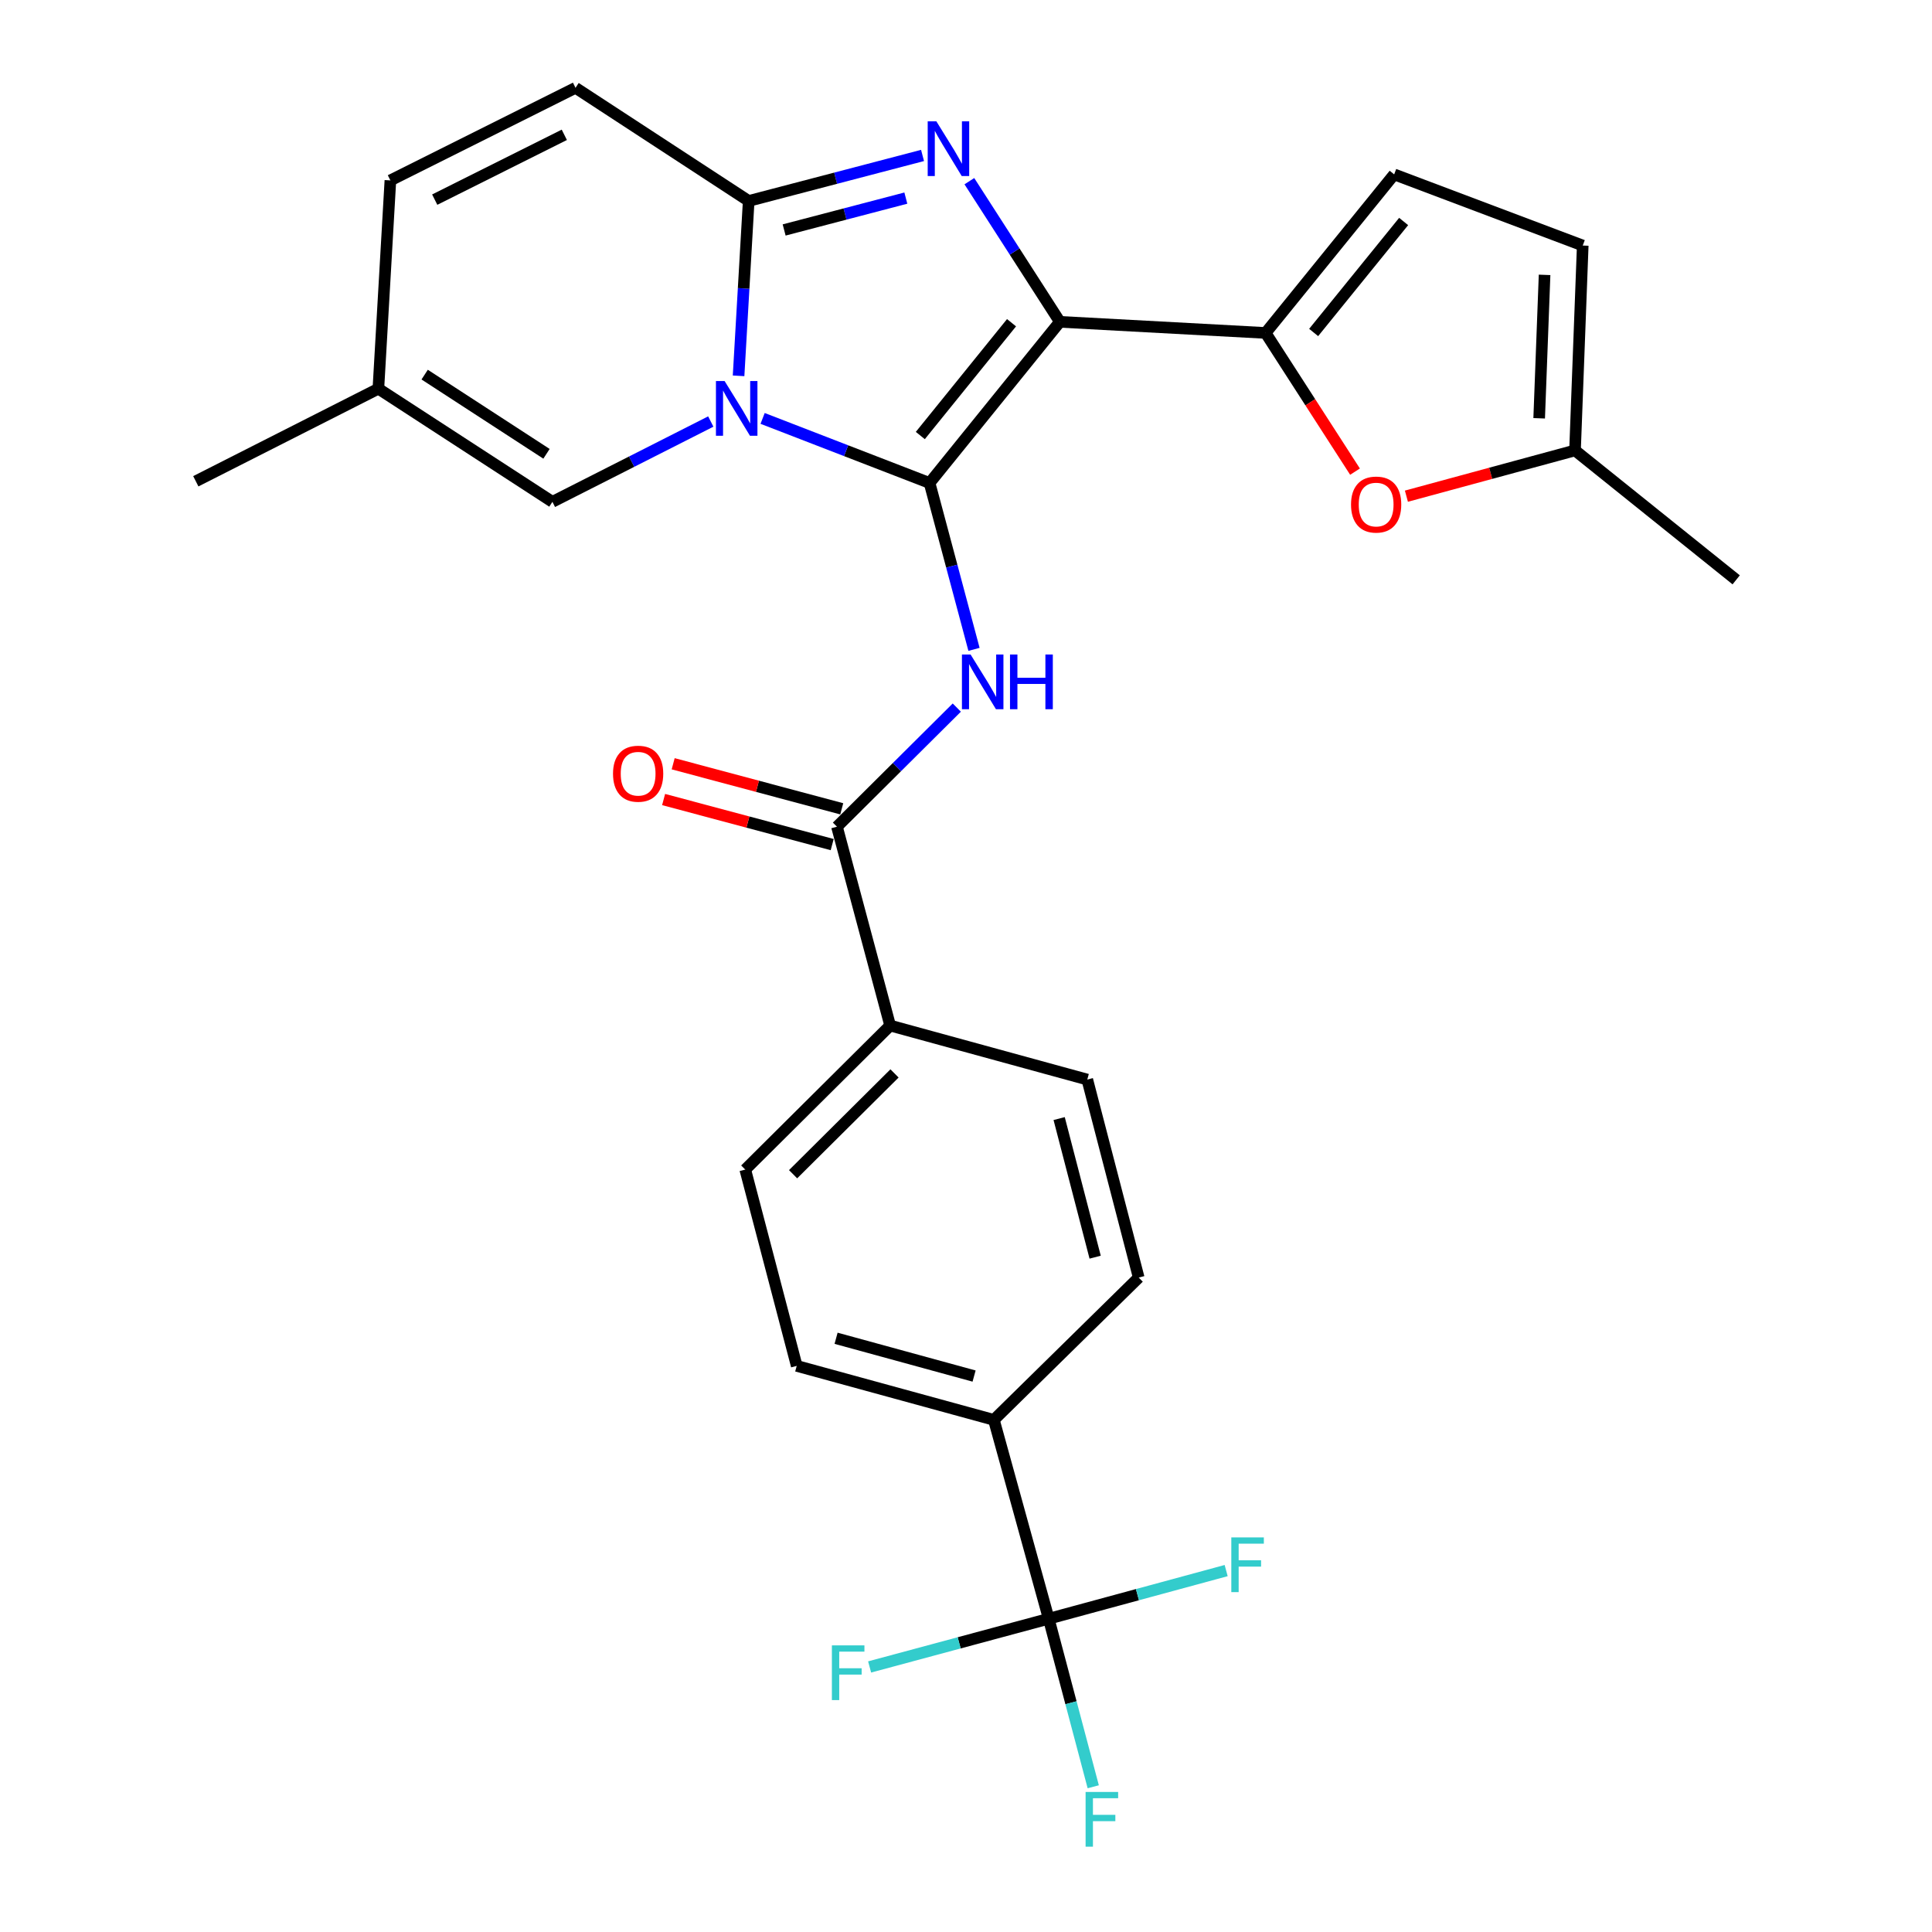 <?xml version='1.0' encoding='iso-8859-1'?>
<svg version='1.1' baseProfile='full'
              xmlns='http://www.w3.org/2000/svg'
                      xmlns:rdkit='http://www.rdkit.org/xml'
                      xmlns:xlink='http://www.w3.org/1999/xlink'
                  xml:space='preserve'
width='1000px' height='1000px' viewBox='0 0 1000 1000'>
<!-- END OF HEADER -->
<rect style='opacity:1.0;fill:#FFFFFF;stroke:none' width='1000' height='1000' x='0' y='0'> </rect>
<path class='bond-0' d='M 481.141,249.991 L 548.589,166.581' style='fill:none;fill-rule:evenodd;stroke:#000000;stroke-width:6px;stroke-linecap:butt;stroke-linejoin:miter;stroke-opacity:1' />
<path class='bond-0' d='M 476.354,225.428 L 523.568,167.041' style='fill:none;fill-rule:evenodd;stroke:#000000;stroke-width:6px;stroke-linecap:butt;stroke-linejoin:miter;stroke-opacity:1' />
<path class='bond-1' d='M 481.141,249.991 L 437.935,233.28' style='fill:none;fill-rule:evenodd;stroke:#000000;stroke-width:6px;stroke-linecap:butt;stroke-linejoin:miter;stroke-opacity:1' />
<path class='bond-1' d='M 437.935,233.28 L 394.728,216.568' style='fill:none;fill-rule:evenodd;stroke:#0000FF;stroke-width:6px;stroke-linecap:butt;stroke-linejoin:miter;stroke-opacity:1' />
<path class='bond-4' d='M 481.141,249.991 L 492.642,293.049' style='fill:none;fill-rule:evenodd;stroke:#000000;stroke-width:6px;stroke-linecap:butt;stroke-linejoin:miter;stroke-opacity:1' />
<path class='bond-4' d='M 492.642,293.049 L 504.142,336.106' style='fill:none;fill-rule:evenodd;stroke:#0000FF;stroke-width:6px;stroke-linecap:butt;stroke-linejoin:miter;stroke-opacity:1' />
<path class='bond-2' d='M 548.589,166.581 L 525.166,130.179' style='fill:none;fill-rule:evenodd;stroke:#000000;stroke-width:6px;stroke-linecap:butt;stroke-linejoin:miter;stroke-opacity:1' />
<path class='bond-2' d='M 525.166,130.179 L 501.743,93.777' style='fill:none;fill-rule:evenodd;stroke:#0000FF;stroke-width:6px;stroke-linecap:butt;stroke-linejoin:miter;stroke-opacity:1' />
<path class='bond-5' d='M 548.589,166.581 L 655.074,172.331' style='fill:none;fill-rule:evenodd;stroke:#000000;stroke-width:6px;stroke-linecap:butt;stroke-linejoin:miter;stroke-opacity:1' />
<path class='bond-3' d='M 382.286,194.531 L 384.903,149.276' style='fill:none;fill-rule:evenodd;stroke:#0000FF;stroke-width:6px;stroke-linecap:butt;stroke-linejoin:miter;stroke-opacity:1' />
<path class='bond-3' d='M 384.903,149.276 L 387.52,104.021' style='fill:none;fill-rule:evenodd;stroke:#000000;stroke-width:6px;stroke-linecap:butt;stroke-linejoin:miter;stroke-opacity:1' />
<path class='bond-8' d='M 367.898,218.181 L 326.916,238.963' style='fill:none;fill-rule:evenodd;stroke:#0000FF;stroke-width:6px;stroke-linecap:butt;stroke-linejoin:miter;stroke-opacity:1' />
<path class='bond-8' d='M 326.916,238.963 L 285.933,259.745' style='fill:none;fill-rule:evenodd;stroke:#000000;stroke-width:6px;stroke-linecap:butt;stroke-linejoin:miter;stroke-opacity:1' />
<path class='bond-28' d='M 477.505,80.464 L 432.512,92.243' style='fill:none;fill-rule:evenodd;stroke:#0000FF;stroke-width:6px;stroke-linecap:butt;stroke-linejoin:miter;stroke-opacity:1' />
<path class='bond-28' d='M 432.512,92.243 L 387.52,104.021' style='fill:none;fill-rule:evenodd;stroke:#000000;stroke-width:6px;stroke-linecap:butt;stroke-linejoin:miter;stroke-opacity:1' />
<path class='bond-28' d='M 468.861,102.54 L 437.367,110.785' style='fill:none;fill-rule:evenodd;stroke:#0000FF;stroke-width:6px;stroke-linecap:butt;stroke-linejoin:miter;stroke-opacity:1' />
<path class='bond-28' d='M 437.367,110.785 L 405.872,119.03' style='fill:none;fill-rule:evenodd;stroke:#000000;stroke-width:6px;stroke-linecap:butt;stroke-linejoin:miter;stroke-opacity:1' />
<path class='bond-10' d='M 387.52,104.021 L 297.891,45.455' style='fill:none;fill-rule:evenodd;stroke:#000000;stroke-width:6px;stroke-linecap:butt;stroke-linejoin:miter;stroke-opacity:1' />
<path class='bond-6' d='M 495.237,366.249 L 464.225,397.078' style='fill:none;fill-rule:evenodd;stroke:#0000FF;stroke-width:6px;stroke-linecap:butt;stroke-linejoin:miter;stroke-opacity:1' />
<path class='bond-6' d='M 464.225,397.078 L 433.213,427.906' style='fill:none;fill-rule:evenodd;stroke:#000000;stroke-width:6px;stroke-linecap:butt;stroke-linejoin:miter;stroke-opacity:1' />
<path class='bond-9' d='M 655.074,172.331 L 678.214,208.224' style='fill:none;fill-rule:evenodd;stroke:#000000;stroke-width:6px;stroke-linecap:butt;stroke-linejoin:miter;stroke-opacity:1' />
<path class='bond-9' d='M 678.214,208.224 L 701.355,244.116' style='fill:none;fill-rule:evenodd;stroke:#FF0000;stroke-width:6px;stroke-linecap:butt;stroke-linejoin:miter;stroke-opacity:1' />
<path class='bond-11' d='M 655.074,172.331 L 721.617,90.263' style='fill:none;fill-rule:evenodd;stroke:#000000;stroke-width:6px;stroke-linecap:butt;stroke-linejoin:miter;stroke-opacity:1' />
<path class='bond-11' d='M 679.944,172.093 L 726.524,114.645' style='fill:none;fill-rule:evenodd;stroke:#000000;stroke-width:6px;stroke-linecap:butt;stroke-linejoin:miter;stroke-opacity:1' />
<path class='bond-17' d='M 433.213,427.906 L 460.739,530.824' style='fill:none;fill-rule:evenodd;stroke:#000000;stroke-width:6px;stroke-linecap:butt;stroke-linejoin:miter;stroke-opacity:1' />
<path class='bond-18' d='M 435.688,418.648 L 392.061,406.984' style='fill:none;fill-rule:evenodd;stroke:#000000;stroke-width:6px;stroke-linecap:butt;stroke-linejoin:miter;stroke-opacity:1' />
<path class='bond-18' d='M 392.061,406.984 L 348.433,395.32' style='fill:none;fill-rule:evenodd;stroke:#FF0000;stroke-width:6px;stroke-linecap:butt;stroke-linejoin:miter;stroke-opacity:1' />
<path class='bond-18' d='M 430.737,437.165 L 387.11,425.501' style='fill:none;fill-rule:evenodd;stroke:#000000;stroke-width:6px;stroke-linecap:butt;stroke-linejoin:miter;stroke-opacity:1' />
<path class='bond-18' d='M 387.11,425.501 L 343.483,413.837' style='fill:none;fill-rule:evenodd;stroke:#FF0000;stroke-width:6px;stroke-linecap:butt;stroke-linejoin:miter;stroke-opacity:1' />
<path class='bond-7' d='M 542.818,837.852 L 514.429,734.924' style='fill:none;fill-rule:evenodd;stroke:#000000;stroke-width:6px;stroke-linecap:butt;stroke-linejoin:miter;stroke-opacity:1' />
<path class='bond-23' d='M 542.818,837.852 L 554.339,881.341' style='fill:none;fill-rule:evenodd;stroke:#000000;stroke-width:6px;stroke-linecap:butt;stroke-linejoin:miter;stroke-opacity:1' />
<path class='bond-23' d='M 554.339,881.341 L 565.86,924.83' style='fill:none;fill-rule:evenodd;stroke:#33CCCC;stroke-width:6px;stroke-linecap:butt;stroke-linejoin:miter;stroke-opacity:1' />
<path class='bond-24' d='M 542.818,837.852 L 588.739,825.391' style='fill:none;fill-rule:evenodd;stroke:#000000;stroke-width:6px;stroke-linecap:butt;stroke-linejoin:miter;stroke-opacity:1' />
<path class='bond-24' d='M 588.739,825.391 L 634.66,812.93' style='fill:none;fill-rule:evenodd;stroke:#33CCCC;stroke-width:6px;stroke-linecap:butt;stroke-linejoin:miter;stroke-opacity:1' />
<path class='bond-25' d='M 542.818,837.852 L 496.465,850.333' style='fill:none;fill-rule:evenodd;stroke:#000000;stroke-width:6px;stroke-linecap:butt;stroke-linejoin:miter;stroke-opacity:1' />
<path class='bond-25' d='M 496.465,850.333 L 450.113,862.814' style='fill:none;fill-rule:evenodd;stroke:#33CCCC;stroke-width:6px;stroke-linecap:butt;stroke-linejoin:miter;stroke-opacity:1' />
<path class='bond-13' d='M 285.933,259.745 L 195.847,201.189' style='fill:none;fill-rule:evenodd;stroke:#000000;stroke-width:6px;stroke-linecap:butt;stroke-linejoin:miter;stroke-opacity:1' />
<path class='bond-13' d='M 282.866,234.891 L 219.806,193.902' style='fill:none;fill-rule:evenodd;stroke:#000000;stroke-width:6px;stroke-linecap:butt;stroke-linejoin:miter;stroke-opacity:1' />
<path class='bond-12' d='M 727.955,256.824 L 771.591,244.979' style='fill:none;fill-rule:evenodd;stroke:#FF0000;stroke-width:6px;stroke-linecap:butt;stroke-linejoin:miter;stroke-opacity:1' />
<path class='bond-12' d='M 771.591,244.979 L 815.228,233.134' style='fill:none;fill-rule:evenodd;stroke:#000000;stroke-width:6px;stroke-linecap:butt;stroke-linejoin:miter;stroke-opacity:1' />
<path class='bond-30' d='M 297.891,45.455 L 202.065,93.373' style='fill:none;fill-rule:evenodd;stroke:#000000;stroke-width:6px;stroke-linecap:butt;stroke-linejoin:miter;stroke-opacity:1' />
<path class='bond-30' d='M 292.09,69.786 L 225.012,103.328' style='fill:none;fill-rule:evenodd;stroke:#000000;stroke-width:6px;stroke-linecap:butt;stroke-linejoin:miter;stroke-opacity:1' />
<path class='bond-14' d='M 721.617,90.263 L 819.221,127.086' style='fill:none;fill-rule:evenodd;stroke:#000000;stroke-width:6px;stroke-linecap:butt;stroke-linejoin:miter;stroke-opacity:1' />
<path class='bond-26' d='M 815.228,233.134 L 898.648,300.124' style='fill:none;fill-rule:evenodd;stroke:#000000;stroke-width:6px;stroke-linecap:butt;stroke-linejoin:miter;stroke-opacity:1' />
<path class='bond-29' d='M 815.228,233.134 L 819.221,127.086' style='fill:none;fill-rule:evenodd;stroke:#000000;stroke-width:6px;stroke-linecap:butt;stroke-linejoin:miter;stroke-opacity:1' />
<path class='bond-29' d='M 796.673,216.506 L 799.468,142.272' style='fill:none;fill-rule:evenodd;stroke:#000000;stroke-width:6px;stroke-linecap:butt;stroke-linejoin:miter;stroke-opacity:1' />
<path class='bond-15' d='M 195.847,201.189 L 202.065,93.373' style='fill:none;fill-rule:evenodd;stroke:#000000;stroke-width:6px;stroke-linecap:butt;stroke-linejoin:miter;stroke-opacity:1' />
<path class='bond-27' d='M 195.847,201.189 L 101.352,249.107' style='fill:none;fill-rule:evenodd;stroke:#000000;stroke-width:6px;stroke-linecap:butt;stroke-linejoin:miter;stroke-opacity:1' />
<path class='bond-16' d='M 514.429,734.924 L 412.384,706.982' style='fill:none;fill-rule:evenodd;stroke:#000000;stroke-width:6px;stroke-linecap:butt;stroke-linejoin:miter;stroke-opacity:1' />
<path class='bond-16' d='M 504.184,712.246 L 432.753,692.687' style='fill:none;fill-rule:evenodd;stroke:#000000;stroke-width:6px;stroke-linecap:butt;stroke-linejoin:miter;stroke-opacity:1' />
<path class='bond-31' d='M 514.429,734.924 L 589.394,661.268' style='fill:none;fill-rule:evenodd;stroke:#000000;stroke-width:6px;stroke-linecap:butt;stroke-linejoin:miter;stroke-opacity:1' />
<path class='bond-21' d='M 460.739,530.824 L 385.742,605.364' style='fill:none;fill-rule:evenodd;stroke:#000000;stroke-width:6px;stroke-linecap:butt;stroke-linejoin:miter;stroke-opacity:1' />
<path class='bond-21' d='M 463.001,555.6 L 410.503,607.777' style='fill:none;fill-rule:evenodd;stroke:#000000;stroke-width:6px;stroke-linecap:butt;stroke-linejoin:miter;stroke-opacity:1' />
<path class='bond-22' d='M 460.739,530.824 L 562.773,558.776' style='fill:none;fill-rule:evenodd;stroke:#000000;stroke-width:6px;stroke-linecap:butt;stroke-linejoin:miter;stroke-opacity:1' />
<path class='bond-19' d='M 412.384,706.982 L 385.742,605.364' style='fill:none;fill-rule:evenodd;stroke:#000000;stroke-width:6px;stroke-linecap:butt;stroke-linejoin:miter;stroke-opacity:1' />
<path class='bond-20' d='M 589.394,661.268 L 562.773,558.776' style='fill:none;fill-rule:evenodd;stroke:#000000;stroke-width:6px;stroke-linecap:butt;stroke-linejoin:miter;stroke-opacity:1' />
<path class='bond-20' d='M 566.849,650.713 L 548.214,578.969' style='fill:none;fill-rule:evenodd;stroke:#000000;stroke-width:6px;stroke-linecap:butt;stroke-linejoin:miter;stroke-opacity:1' />
<path  class='atom-2' d='M 375.052 197.22
L 384.332 212.22
Q 385.252 213.7, 386.732 216.38
Q 388.212 219.06, 388.292 219.22
L 388.292 197.22
L 392.052 197.22
L 392.052 225.54
L 388.172 225.54
L 378.212 209.14
Q 377.052 207.22, 375.812 205.02
Q 374.612 202.82, 374.252 202.14
L 374.252 225.54
L 370.572 225.54
L 370.572 197.22
L 375.052 197.22
' fill='#0000FF'/>
<path  class='atom-3' d='M 484.657 62.793
L 493.937 77.793
Q 494.857 79.273, 496.337 81.953
Q 497.817 84.633, 497.897 84.793
L 497.897 62.793
L 501.657 62.793
L 501.657 91.113
L 497.777 91.113
L 487.817 74.713
Q 486.657 72.793, 485.417 70.593
Q 484.217 68.393, 483.857 67.713
L 483.857 91.113
L 480.177 91.113
L 480.177 62.793
L 484.657 62.793
' fill='#0000FF'/>
<path  class='atom-5' d='M 502.376 338.77
L 511.656 353.77
Q 512.576 355.25, 514.056 357.93
Q 515.536 360.61, 515.616 360.77
L 515.616 338.77
L 519.376 338.77
L 519.376 367.09
L 515.496 367.09
L 505.536 350.69
Q 504.376 348.77, 503.136 346.57
Q 501.936 344.37, 501.576 343.69
L 501.576 367.09
L 497.896 367.09
L 497.896 338.77
L 502.376 338.77
' fill='#0000FF'/>
<path  class='atom-5' d='M 522.776 338.77
L 526.616 338.77
L 526.616 350.81
L 541.096 350.81
L 541.096 338.77
L 544.936 338.77
L 544.936 367.09
L 541.096 367.09
L 541.096 354.01
L 526.616 354.01
L 526.616 367.09
L 522.776 367.09
L 522.776 338.77
' fill='#0000FF'/>
<path  class='atom-10' d='M 699.289 261.156
Q 699.289 254.356, 702.649 250.556
Q 706.009 246.756, 712.289 246.756
Q 718.569 246.756, 721.929 250.556
Q 725.289 254.356, 725.289 261.156
Q 725.289 268.036, 721.889 271.956
Q 718.489 275.836, 712.289 275.836
Q 706.049 275.836, 702.649 271.956
Q 699.289 268.076, 699.289 261.156
M 712.289 272.636
Q 716.609 272.636, 718.929 269.756
Q 721.289 266.836, 721.289 261.156
Q 721.289 255.596, 718.929 252.796
Q 716.609 249.956, 712.289 249.956
Q 707.969 249.956, 705.609 252.756
Q 703.289 255.556, 703.289 261.156
Q 703.289 266.876, 705.609 269.756
Q 707.969 272.636, 712.289 272.636
' fill='#FF0000'/>
<path  class='atom-19' d='M 317.295 400.47
Q 317.295 393.67, 320.655 389.87
Q 324.015 386.07, 330.295 386.07
Q 336.575 386.07, 339.935 389.87
Q 343.295 393.67, 343.295 400.47
Q 343.295 407.35, 339.895 411.27
Q 336.495 415.15, 330.295 415.15
Q 324.055 415.15, 320.655 411.27
Q 317.295 407.39, 317.295 400.47
M 330.295 411.95
Q 334.615 411.95, 336.935 409.07
Q 339.295 406.15, 339.295 400.47
Q 339.295 394.91, 336.935 392.11
Q 334.615 389.27, 330.295 389.27
Q 325.975 389.27, 323.615 392.07
Q 321.295 394.87, 321.295 400.47
Q 321.295 406.19, 323.615 409.07
Q 325.975 411.95, 330.295 411.95
' fill='#FF0000'/>
<path  class='atom-24' d='M 561.903 927.515
L 578.743 927.515
L 578.743 930.755
L 565.703 930.755
L 565.703 939.355
L 577.303 939.355
L 577.303 942.635
L 565.703 942.635
L 565.703 955.835
L 561.903 955.835
L 561.903 927.515
' fill='#33CCCC'/>
<path  class='atom-25' d='M 637.326 795.761
L 654.166 795.761
L 654.166 799.001
L 641.126 799.001
L 641.126 807.601
L 652.726 807.601
L 652.726 810.881
L 641.126 810.881
L 641.126 824.081
L 637.326 824.081
L 637.326 795.761
' fill='#33CCCC'/>
<path  class='atom-26' d='M 430.585 851.645
L 447.425 851.645
L 447.425 854.885
L 434.385 854.885
L 434.385 863.485
L 445.985 863.485
L 445.985 866.765
L 434.385 866.765
L 434.385 879.965
L 430.585 879.965
L 430.585 851.645
' fill='#33CCCC'/>
</svg>
